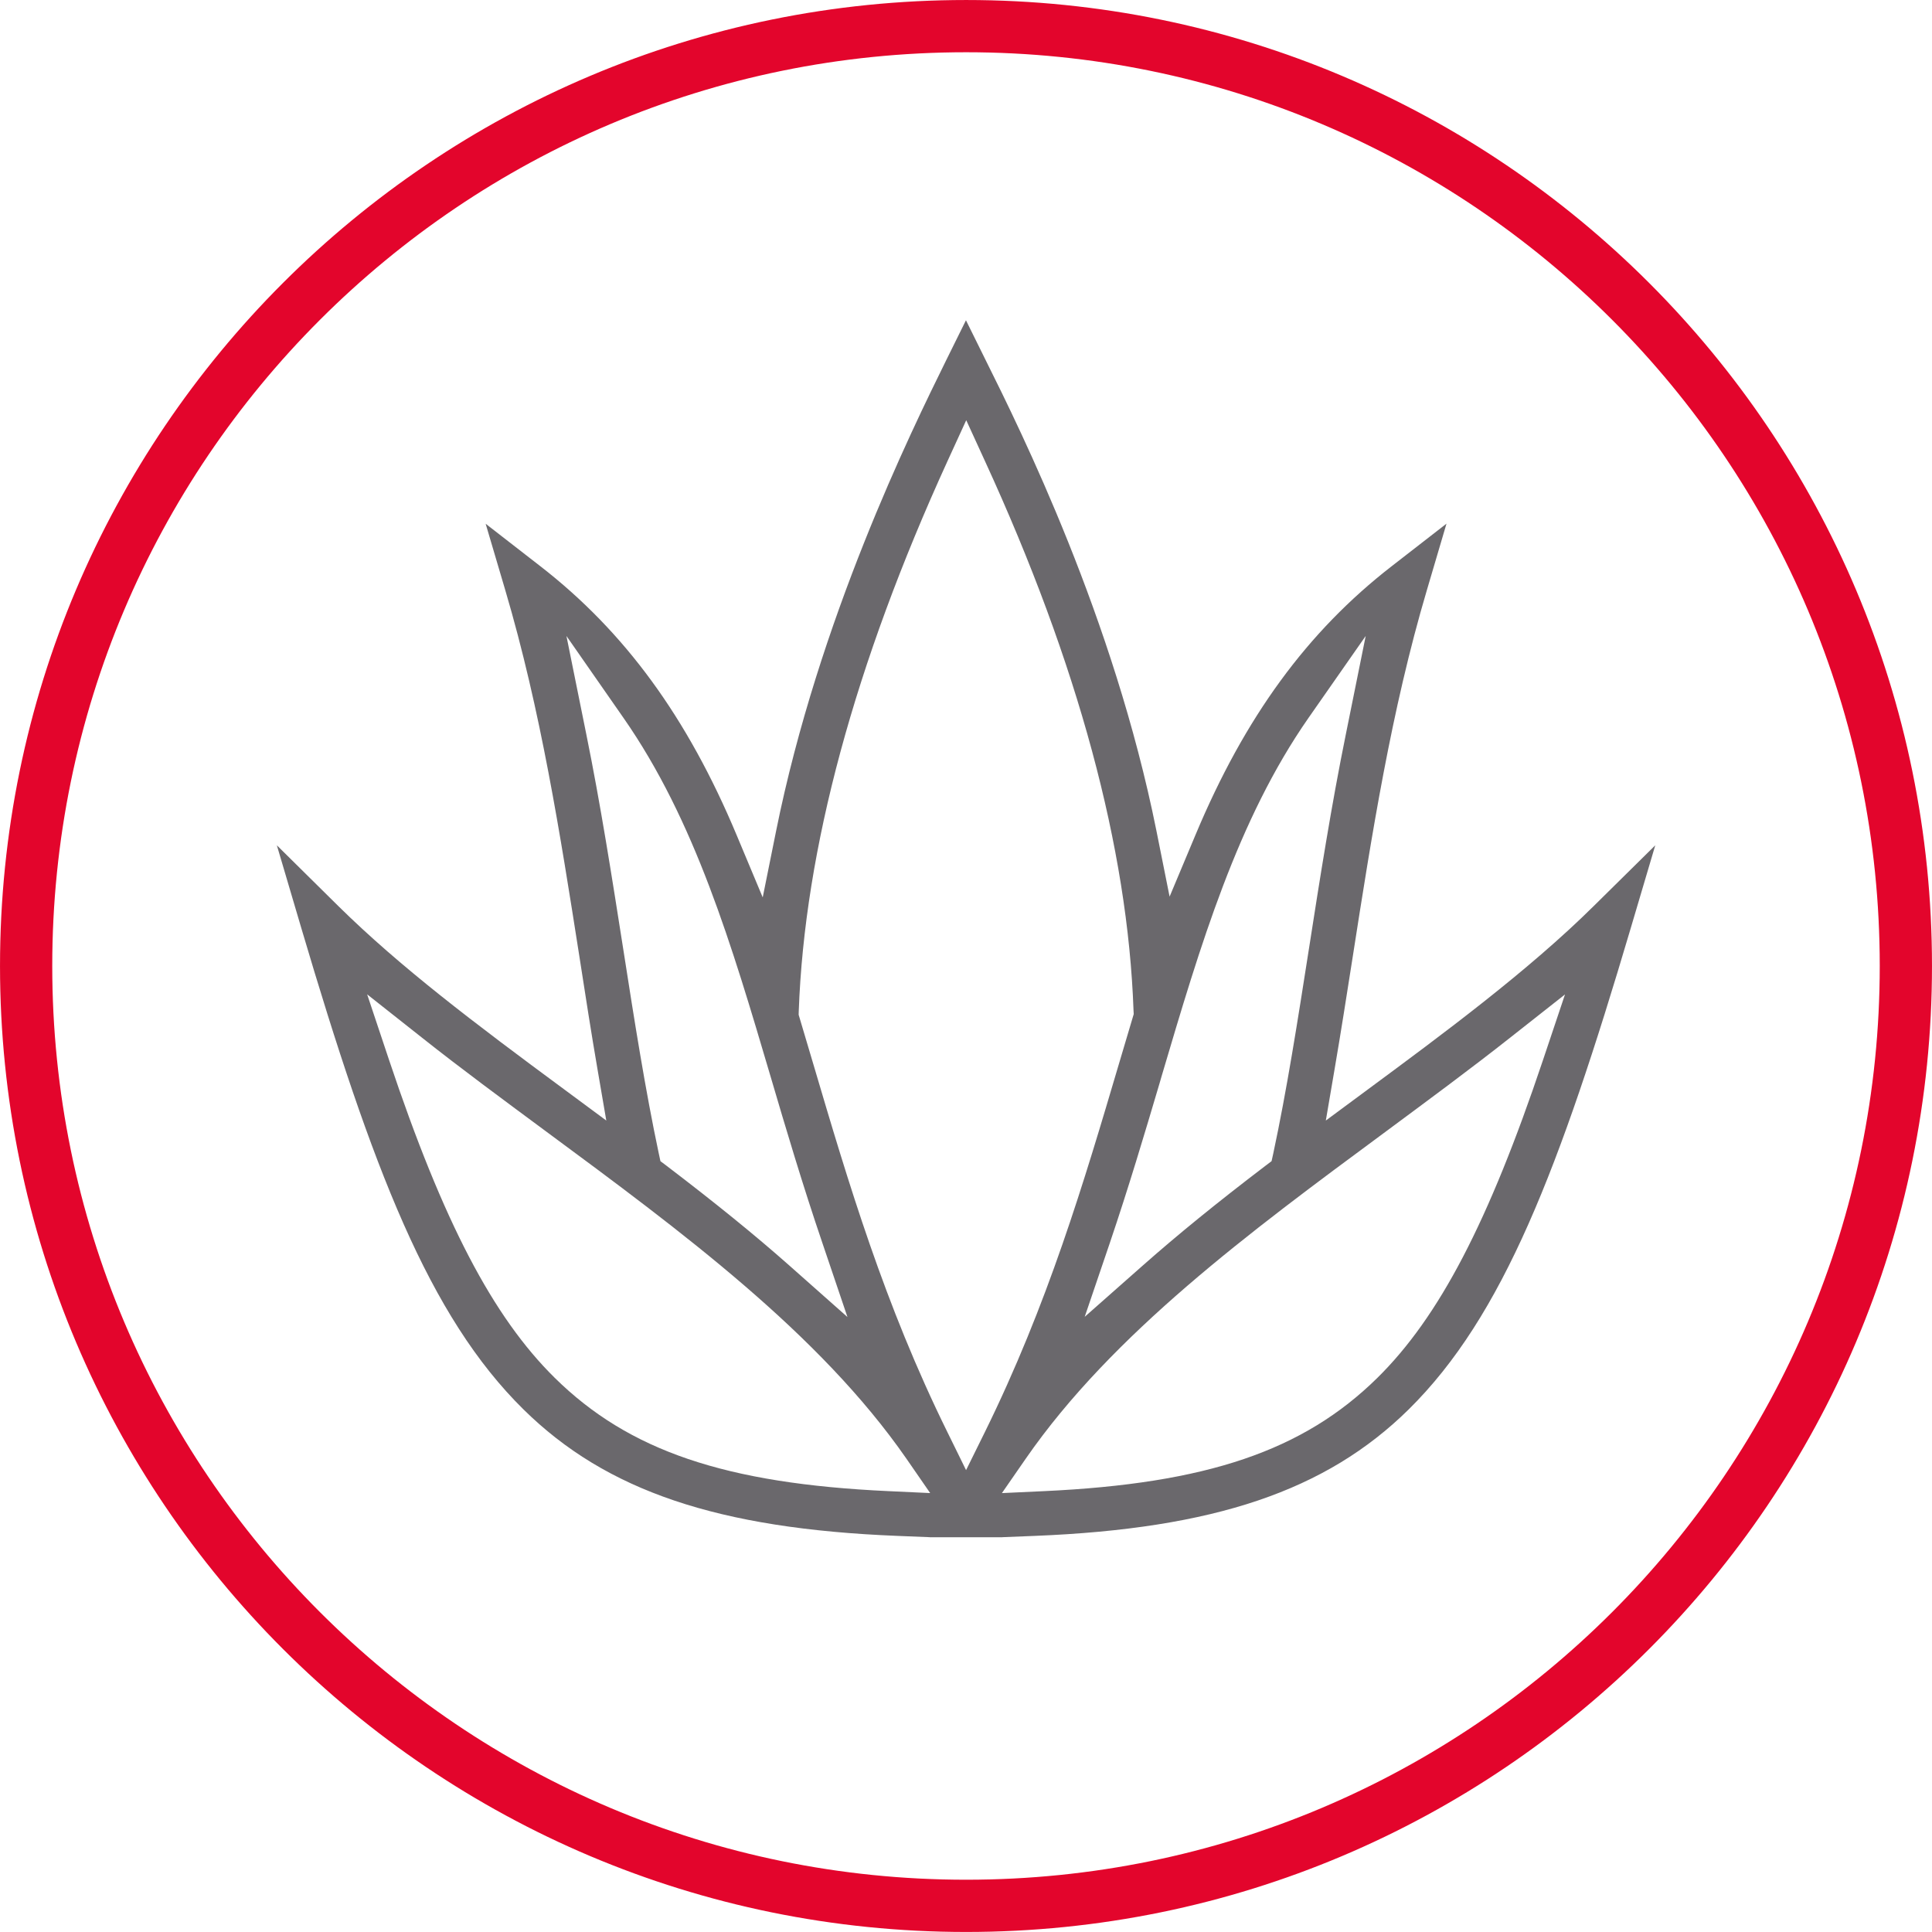 <?xml version="1.0" encoding="utf-8"?>
<!-- Generator: Adobe Illustrator 16.0.0, SVG Export Plug-In . SVG Version: 6.00 Build 0)  -->
<!DOCTYPE svg PUBLIC "-//W3C//DTD SVG 1.1//EN" "http://www.w3.org/Graphics/SVG/1.1/DTD/svg11.dtd">
<svg version="1.1" id="Capa_1" xmlns:x="http://ns.adobe.com/Extensibility/1.0/" xmlns:i="http://ns.adobe.com/AdobeIllustrator/10.0/" xmlns:graph="http://ns.adobe.com/Graphs/1.0/"
	 xmlns="http://www.w3.org/2000/svg" xmlns:xlink="http://www.w3.org/1999/xlink" xmlns:a="http://ns.adobe.com/AdobeSVGViewerExtensions/3.0/"
	 x="0px" y="0px" width="81.334px" height="81.333px" viewBox="0 0 81.334 81.333" enable-background="new 0 0 81.334 81.333"
	 xml:space="preserve">
<g>
	<g>
		<path fill="none" stroke="#E3052C" stroke-width="2.199" stroke-miterlimit="10" d="M80.234,40.665
			c0,21.853-17.709,39.568-39.561,39.568C18.818,80.233,1.1,62.518,1.1,40.665C1.1,18.814,18.818,1.1,40.674,1.1
			C62.525,1.1,80.234,18.814,80.234,40.665z"/>
		<path fill="#6A686C" d="M69.684,35.586l-2.592,2.558c-2.77,2.741-6.363,5.396-9.535,7.74l-1.742,1.289l0.365-2.139
			c0.264-1.541,0.514-3.134,0.77-4.771c0.795-5.091,1.617-10.354,3.121-15.426l0.824-2.792l-2.299,1.785
			c-3.561,2.76-6.184,6.348-8.258,11.294l-1.1,2.623l-0.557-2.785c-1.803-8.965-5.703-16.822-7.176-19.78l-0.84-1.699l-0.84,1.699
			c-1.467,2.98-5.355,10.881-7.154,19.808l-0.562,2.789l-1.098-2.623c-2.076-4.959-4.705-8.56-8.271-11.325l-2.295-1.782
			l0.824,2.789c1.496,5.054,2.318,10.304,3.115,15.382c0.26,1.681,0.508,3.273,0.773,4.814l0.367,2.139l-1.742-1.289
			c-3.824-2.822-6.951-5.188-9.539-7.74l-2.588-2.558l1.031,3.491c2.992,10.112,5.369,16.336,9.354,20.26
			c3.477,3.426,8.184,5.02,15.75,5.322l1.348,0.054l-0.002,0.003h3.066l-0.004-0.003l1.35-0.054
			c7.562-0.303,12.273-1.896,15.752-5.322c3.98-3.924,6.357-10.147,9.35-20.26L69.684,35.586z M48.818,45.596l0.078-0.27
			c1.646-5.562,3.197-10.807,6.188-15.101l2.41-3.452L56.66,30.9c-0.615,3.021-1.092,6.072-1.553,9.024
			c-0.484,3.09-0.932,5.957-1.506,8.642l-0.07,0.316l-0.256,0.194c-2.055,1.565-3.691,2.898-5.152,4.188l-2.459,2.172l1.057-3.108
			C47.51,49.999,48.176,47.763,48.818,45.596z M24.68,30.9l-0.834-4.127l2.404,3.452c3.002,4.307,4.553,9.552,6.193,15.104
			c0.629,2.139,1.348,4.561,2.18,7.004l1.053,3.111l-2.459-2.179c-1.443-1.277-3.084-2.608-5.156-4.188l-0.258-0.194l-0.068-0.316
			c-0.57-2.688-1.02-5.552-1.494-8.589C25.758,36.905,25.287,33.887,24.68,30.9z M37.398,62.774
			c-6.857-0.316-10.926-1.696-14.043-4.768c-2.609-2.572-4.695-6.57-6.971-13.367l-0.928-2.779l2.297,1.815
			c1.654,1.312,3.41,2.604,5.209,3.937c5.732,4.234,11.537,8.523,15.193,13.791l1.004,1.453L37.398,62.774z M40.67,61.89
			l-0.781-1.59c-2.658-5.388-4.178-10.526-5.646-15.491l-0.621-2.089l0.004-0.145c0.244-6.812,2.352-14.604,6.258-23.154
			l0.793-1.731l0.793,1.731c3.904,8.497,6.01,16.279,6.25,23.126l0.008,0.145l-0.625,2.102c-1.473,4.98-2.994,10.119-5.648,15.507
			L40.67,61.89z M64.953,44.64c-2.281,6.8-4.363,10.798-6.969,13.367c-3.119,3.071-7.191,4.451-14.043,4.768l-1.762,0.082
			l1.006-1.453c3.646-5.263,9.441-9.544,15.043-13.684c1.871-1.387,3.664-2.707,5.357-4.044l2.299-1.812L64.953,44.64z"/>
	</g>
</g>
</svg>
